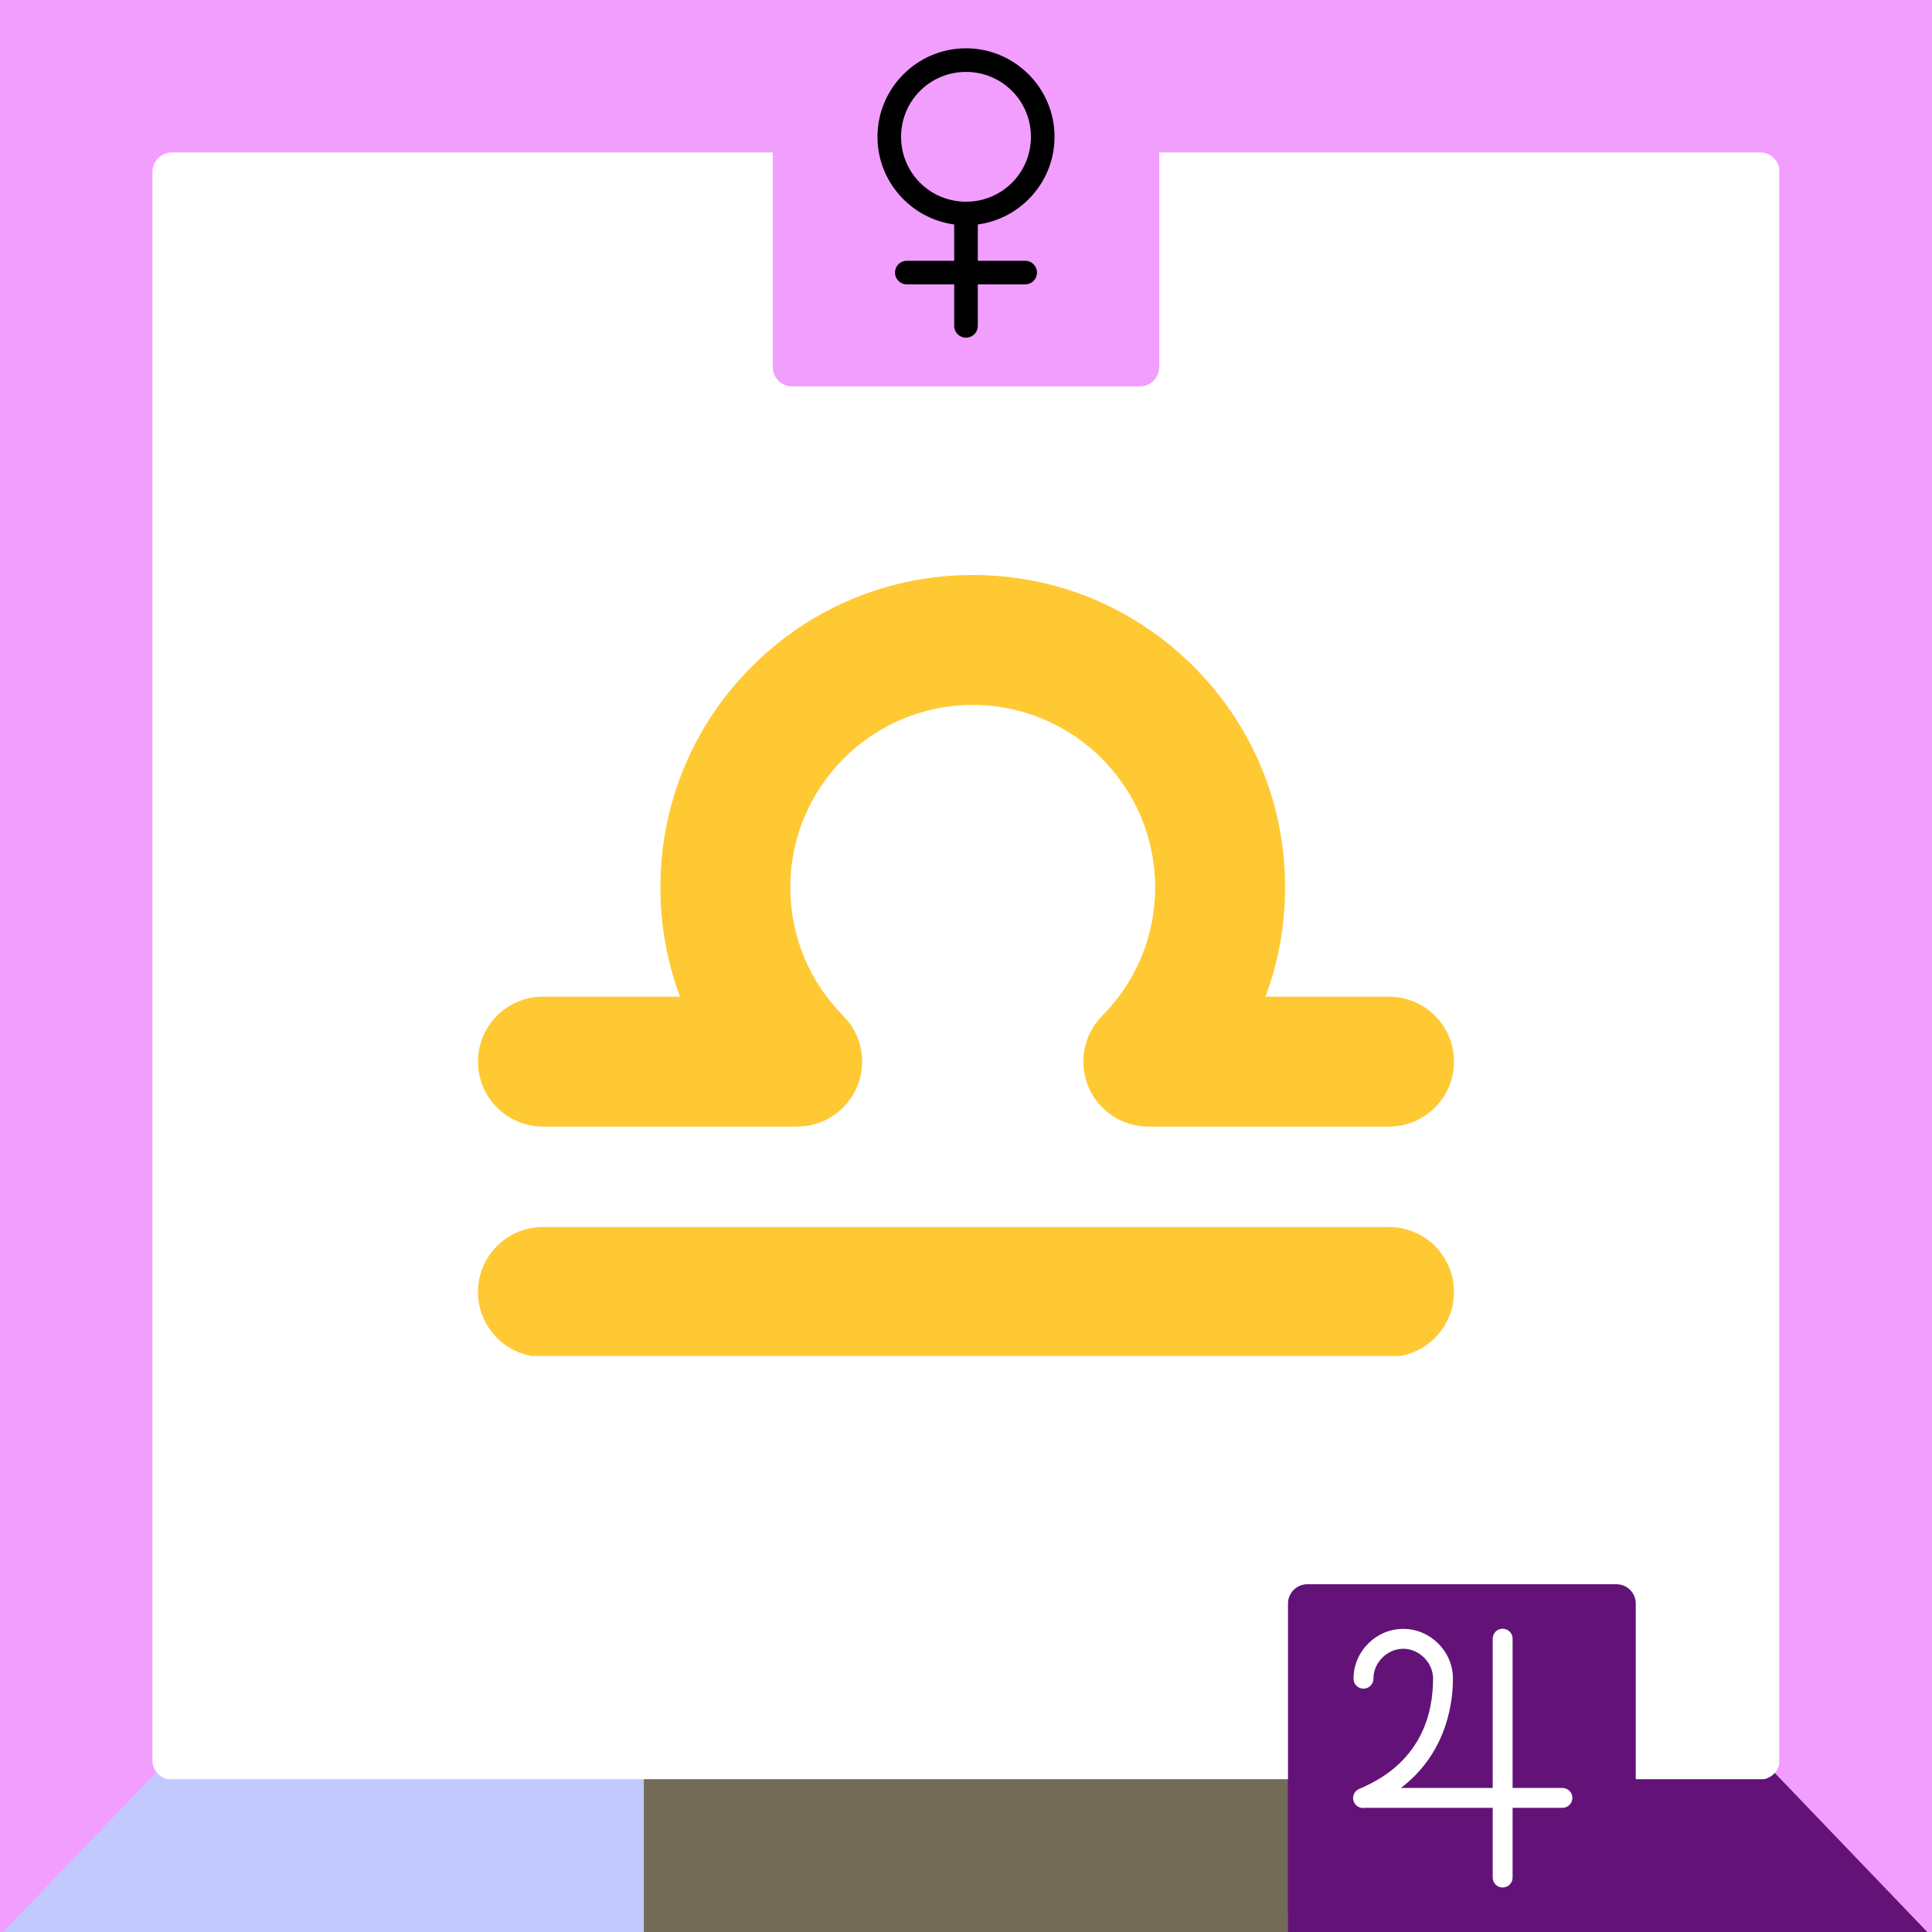 <?xml version="1.0" encoding="UTF-8"?>
<svg xmlns="http://www.w3.org/2000/svg" xmlns:xlink="http://www.w3.org/1999/xlink" width="500" zoomAndPan="magnify" viewBox="0 0 375 375" height="500" preserveAspectRatio="xMidYMid meet" version="1.0">
  <defs>
    <clipPath id="bbff28ccf6">
      <path d="M 317.504 244.211 L 375 244.211 L 375 375 L 317.504 375 Z M 317.504 244.211 " clip-rule="nonzero"></path>
    </clipPath>
    <clipPath id="e240a87063">
      <path d="M 317.504 315.996 L 386.32 244.238 L 386.32 387.758 Z M 317.504 315.996 " clip-rule="nonzero"></path>
    </clipPath>
    <clipPath id="9e502f141e">
      <path d="M 315.07 0 L 375 0 L 375 130.496 L 315.07 130.496 Z M 315.07 0 " clip-rule="nonzero"></path>
    </clipPath>
    <clipPath id="12c6541724">
      <path d="M 315.07 58.738 L 383.887 -13.023 L 383.887 130.496 Z M 315.07 58.738 " clip-rule="nonzero"></path>
    </clipPath>
    <clipPath id="4591dc9f1c">
      <path d="M 0 0 L 57.16 0 L 57.16 130.523 L 0 130.523 Z M 0 0 " clip-rule="nonzero"></path>
    </clipPath>
    <clipPath id="a09a9cd75b">
      <path d="M 57.16 58.738 L -11.656 130.5 L -11.656 -13.023 Z M 57.16 58.738 " clip-rule="nonzero"></path>
    </clipPath>
    <clipPath id="a7f47b4783">
      <path d="M 0 244.238 L 57.16 244.238 L 57.16 375 L 0 375 Z M 0 244.238 " clip-rule="nonzero"></path>
    </clipPath>
    <clipPath id="2aab49c4ca">
      <path d="M 57.16 316 L -11.656 387.758 L -11.656 244.238 Z M 57.16 316 " clip-rule="nonzero"></path>
    </clipPath>
    <clipPath id="c8e5995a5c">
      <path d="M 29.59 29.59 L 345.34 29.59 L 345.34 345.34 L 29.59 345.34 Z M 29.59 29.59 " clip-rule="nonzero"></path>
    </clipPath>
    <clipPath id="3be07ac6b2">
      <path d="M 29.59 33.34 L 29.59 341.66 C 29.59 343.73 31.27 345.41 33.34 345.41 L 341.66 345.41 C 343.73 345.41 345.41 343.73 345.41 341.66 L 345.41 33.34 C 345.41 31.27 343.73 29.59 341.66 29.59 L 33.34 29.59 C 31.27 29.59 29.59 31.27 29.59 33.34 Z M 29.59 33.34 " clip-rule="nonzero"></path>
    </clipPath>
    <clipPath id="6ecd4c9d17">
      <path d="M 32.75 29.59 L 342.242 29.59 C 343.082 29.59 343.883 29.922 344.477 30.516 C 345.066 31.109 345.398 31.91 345.398 32.75 L 345.398 342.242 C 345.398 343.082 345.066 343.883 344.477 344.477 C 343.883 345.066 343.082 345.398 342.242 345.398 L 32.75 345.398 C 31.91 345.398 31.109 345.066 30.516 344.477 C 29.922 343.883 29.59 343.082 29.59 342.242 L 29.59 32.75 C 29.59 31.91 29.922 31.109 30.516 30.516 C 31.109 29.922 31.91 29.59 32.75 29.59 Z M 32.75 29.59 " clip-rule="nonzero"></path>
    </clipPath>
    <clipPath id="5a9f6e2d07">
      <path d="M 92.754 238 L 282.238 238 L 282.238 263.195 L 92.754 263.195 Z M 92.754 238 " clip-rule="nonzero"></path>
    </clipPath>
    <clipPath id="bcb3449f11">
      <path d="M 29.59 33.34 L 29.59 341.66 C 29.59 343.73 31.27 345.41 33.34 345.41 L 341.66 345.41 C 343.73 345.41 345.41 343.73 345.41 341.66 L 345.41 33.34 C 345.41 31.27 343.73 29.59 341.66 29.59 L 33.34 29.59 C 31.27 29.59 29.59 31.27 29.59 33.34 Z M 29.59 33.34 " clip-rule="nonzero"></path>
    </clipPath>
    <clipPath id="5d650421f7">
      <path d="M 92.754 111.605 L 282.238 111.605 L 282.238 219 L 92.754 219 Z M 92.754 111.605 " clip-rule="nonzero"></path>
    </clipPath>
    <clipPath id="2ca4bb604e">
      <path d="M 29.59 33.34 L 29.59 341.66 C 29.59 343.73 31.27 345.41 33.34 345.41 L 341.66 345.41 C 343.73 345.41 345.41 343.73 345.41 341.66 L 345.41 33.34 C 345.41 31.27 343.73 29.59 341.66 29.59 L 33.34 29.59 C 31.27 29.59 29.59 31.27 29.59 33.34 Z M 29.59 33.34 " clip-rule="nonzero"></path>
    </clipPath>
    <clipPath id="9425dd88ab">
      <path d="M 150 0 L 225 0 L 225 75 L 150 75 Z M 150 0 " clip-rule="nonzero"></path>
    </clipPath>
    <clipPath id="e22096c0be">
      <path d="M 150 3.75 L 150 71.25 C 150 73.32 151.68 75 153.75 75 L 221.25 75 C 223.32 75 225 73.32 225 71.25 L 225 3.75 C 225 1.68 223.32 0 221.25 0 L 153.75 0 C 151.68 0 150 1.68 150 3.75 Z M 150 3.75 " clip-rule="nonzero"></path>
    </clipPath>
    <clipPath id="5b1d358b06">
      <path d="M 170.273 9.375 L 204.773 9.375 L 204.773 65.602 L 170.273 65.602 Z M 170.273 9.375 " clip-rule="nonzero"></path>
    </clipPath>
    <clipPath id="d93d28d8d0">
      <path d="M 150 3.75 L 150 71.25 C 150 73.32 151.68 75 153.75 75 L 221.25 75 C 223.32 75 225 73.32 225 71.25 L 225 3.75 C 225 1.68 223.32 0 221.25 0 L 153.75 0 C 151.68 0 150 1.68 150 3.75 Z M 150 3.75 " clip-rule="nonzero"></path>
    </clipPath>
    <clipPath id="2ec7e91031">
      <path d="M 250 307.5 L 317.5 307.5 L 317.5 375 L 250 375 Z M 250 307.5 " clip-rule="nonzero"></path>
    </clipPath>
    <clipPath id="7eeee0a434">
      <path d="M 250 311.25 L 250 371.25 C 250 373.32 251.68 375 253.75 375 L 313.75 375 C 315.824 375 317.5 373.32 317.5 371.25 L 317.5 311.25 C 317.5 309.18 315.824 307.5 313.75 307.5 L 253.75 307.5 C 251.68 307.5 250 309.18 250 311.25 Z M 250 311.25 " clip-rule="nonzero"></path>
    </clipPath>
    <clipPath id="d6cd5ae103">
      <path d="M 262.602 316 L 305.125 316 L 305.125 366.539 L 262.602 366.539 Z M 262.602 316 " clip-rule="nonzero"></path>
    </clipPath>
    <clipPath id="66376da9fc">
      <path d="M 250 311.25 L 250 371.25 C 250 373.32 251.68 375 253.75 375 L 313.75 375 C 315.824 375 317.5 373.32 317.5 371.25 L 317.5 311.25 C 317.5 309.18 315.824 307.5 313.75 307.5 L 253.75 307.5 C 251.68 307.5 250 309.18 250 311.25 Z M 250 311.25 " clip-rule="nonzero"></path>
    </clipPath>
  </defs>
  <rect x="-37.5" width="450" fill="#ffffff" y="-37.5" height="450" fill-opacity="1"></rect>
  <rect x="-37.5" width="450" fill="#ffffff" y="-37.5" height="450" fill-opacity="1"></rect>
  <path stroke-linecap="butt" transform="matrix(0.75, 0, 0, 0.75, 237.01, 300)" fill="none" stroke-linejoin="miter" d="M 0.002 50 L 183.95 50 " stroke="#631377" stroke-width="100" stroke-opacity="1" stroke-miterlimit="4"></path>
  <path stroke-linecap="butt" transform="matrix(0.75, 0, 0, 0.75, 0, 300)" fill="none" stroke-linejoin="miter" d="M -0 50 L 185.979 50 " stroke="#c2c9ff" stroke-width="100" stroke-opacity="1" stroke-miterlimit="4"></path>
  <path stroke-linecap="butt" transform="matrix(0.75, 0, -0, 0.75, 124.971, 300)" fill="none" stroke-linejoin="miter" d="M -0.002 50 L 166.706 50 " stroke="#746a58" stroke-width="100" stroke-opacity="1" stroke-miterlimit="4"></path>
  <path stroke-linecap="butt" transform="matrix(0, 0.75, -0.75, 0, 74.995, 65.854)" fill="none" stroke-linejoin="miter" d="M -0.003 49.998 L 324.404 49.998 " stroke="#f29eff" stroke-width="100" stroke-opacity="1" stroke-miterlimit="4"></path>
  <path stroke-linecap="butt" transform="matrix(0, 0.75, -0.75, 0, 382.903, 65.854)" fill="none" stroke-linejoin="miter" d="M -0.003 50.002 L 324.404 50.002 " stroke="#f29eff" stroke-width="100" stroke-opacity="1" stroke-miterlimit="4"></path>
  <g clip-path="url(#bbff28ccf6)">
    <g clip-path="url(#e240a87063)">
      <path fill="#f29eff" d="M 317.504 387.758 L 317.504 244.211 L 386.32 244.211 L 386.32 387.758 Z M 317.504 387.758 " fill-opacity="1" fill-rule="nonzero"></path>
    </g>
  </g>
  <g clip-path="url(#9e502f141e)">
    <g clip-path="url(#12c6541724)">
      <path fill="#f29eff" d="M 315.07 130.496 L 315.07 -13.051 L 383.887 -13.051 L 383.887 130.496 Z M 315.07 130.496 " fill-opacity="1" fill-rule="nonzero"></path>
    </g>
  </g>
  <path stroke-linecap="butt" transform="matrix(0.75, 0, 0, 0.75, -0.029, 0)" fill="none" stroke-linejoin="miter" d="M 0.002 50 L 500.002 50 " stroke="#f29eff" stroke-width="100" stroke-opacity="1" stroke-miterlimit="4"></path>
  <g clip-path="url(#4591dc9f1c)">
    <g clip-path="url(#a09a9cd75b)">
      <path fill="#f29eff" d="M 57.16 -13.023 L 57.16 130.523 L -11.656 130.523 L -11.656 -13.023 Z M 57.16 -13.023 " fill-opacity="1" fill-rule="nonzero"></path>
    </g>
  </g>
  <g clip-path="url(#a7f47b4783)">
    <g clip-path="url(#2aab49c4ca)">
      <path fill="#f29eff" d="M 57.16 244.238 L 57.16 387.785 L -11.656 387.785 L -11.656 244.238 Z M 57.16 244.238 " fill-opacity="1" fill-rule="nonzero"></path>
    </g>
  </g>
  <g clip-path="url(#c8e5995a5c)">
    <g clip-path="url(#3be07ac6b2)">
      <g clip-path="url(#6ecd4c9d17)">
        <rect x="-37.5" width="450" fill="#ffffff" y="-37.5" height="450" fill-opacity="1"></rect>
      </g>
    </g>
  </g>
  <g clip-path="url(#5a9f6e2d07)">
    <g clip-path="url(#bcb3449f11)">
      <path fill="#ffc933" d="M 269.609 238.164 L 105.383 238.164 C 98.418 238.164 92.777 243.809 92.777 250.773 C 92.777 257.734 98.418 263.379 105.383 263.379 L 269.609 263.379 C 276.574 263.379 282.215 257.734 282.215 250.773 C 282.215 243.809 276.574 238.164 269.609 238.164 Z M 269.609 238.164 " fill-opacity="1" fill-rule="nonzero"></path>
    </g>
  </g>
  <g clip-path="url(#5d650421f7)">
    <g clip-path="url(#2ca4bb604e)">
      <path fill="#ffc933" d="M 269.609 193.453 L 245.629 193.453 C 248.129 186.754 249.43 179.59 249.43 172.23 C 249.43 156.035 243.129 140.812 231.672 129.363 C 220.223 117.914 205 111.605 188.805 111.605 C 172.613 111.605 157.387 117.91 145.941 129.363 C 134.488 140.812 128.184 156.035 128.184 172.23 C 128.184 179.59 129.488 186.754 131.984 193.453 L 105.383 193.453 C 98.418 193.453 92.777 199.098 92.777 206.059 C 92.777 213.023 98.418 218.668 105.383 218.668 L 154.734 218.668 C 159.828 218.668 164.418 215.605 166.371 210.906 C 168.332 206.203 167.266 200.789 163.684 197.176 C 157.051 190.5 153.398 181.641 153.398 172.23 C 153.398 152.703 169.285 136.82 188.805 136.82 C 208.328 136.82 224.215 152.707 224.215 172.23 C 224.215 181.641 220.562 190.5 213.93 197.176 C 210.348 200.789 209.285 206.203 211.242 210.906 C 213.195 215.605 217.785 218.668 222.879 218.668 L 269.609 218.668 C 276.574 218.668 282.215 213.023 282.215 206.059 C 282.215 199.098 276.574 193.453 269.609 193.453 Z M 269.609 193.453 " fill-opacity="1" fill-rule="nonzero"></path>
    </g>
  </g>
  <g clip-path="url(#9425dd88ab)">
    <g clip-path="url(#e22096c0be)">
      <path fill="#f29eff" d="M 142.5 -7.5 L 232.5 -7.5 L 232.5 82.5 L 142.5 82.5 Z M 142.5 -7.5 " fill-opacity="1" fill-rule="nonzero"></path>
    </g>
  </g>
  <g clip-path="url(#5b1d358b06)">
    <g clip-path="url(#d93d28d8d0)">
      <path fill="#000000" d="M 187.5 9.375 C 178.035 9.375 170.316 17.094 170.316 26.559 C 170.316 35.246 176.824 42.441 185.207 43.57 L 185.207 50.617 L 176.043 50.617 C 175.215 50.605 174.449 51.039 174.035 51.754 C 173.613 52.465 173.613 53.352 174.035 54.062 C 174.449 54.777 175.215 55.215 176.043 55.199 L 185.207 55.199 L 185.207 63.219 C 185.195 64.047 185.629 64.812 186.344 65.227 C 187.059 65.648 187.941 65.648 188.656 65.227 C 189.371 64.812 189.805 64.047 189.793 63.219 L 189.793 55.199 L 198.957 55.199 C 199.785 55.215 200.551 54.777 200.965 54.062 C 201.387 53.352 201.387 52.465 200.965 51.754 C 200.551 51.039 199.785 50.605 198.957 50.617 L 189.793 50.617 L 189.793 43.57 C 198.176 42.441 204.684 35.246 204.684 26.559 C 204.684 17.094 196.965 9.375 187.5 9.375 Z M 187.5 13.957 C 194.484 13.957 200.102 19.574 200.102 26.559 C 200.102 33.457 194.625 39.008 187.766 39.148 C 187.664 39.133 187.566 39.129 187.465 39.129 C 187.387 39.129 187.309 39.141 187.227 39.148 C 180.367 39 174.898 33.457 174.898 26.559 C 174.898 19.574 180.516 13.957 187.5 13.957 Z M 187.5 13.957 " fill-opacity="1" fill-rule="nonzero"></path>
    </g>
  </g>
  <g clip-path="url(#2ec7e91031)">
    <g clip-path="url(#7eeee0a434)">
      <path fill="#631377" d="M 243.25 300.75 L 324.25 300.75 L 324.25 381.75 L 243.25 381.75 Z M 243.25 300.75 " fill-opacity="1" fill-rule="nonzero"></path>
    </g>
  </g>
  <g clip-path="url(#d6cd5ae103)">
    <g clip-path="url(#66376da9fc)">
      <path fill="#ffffff" d="M 291.633 316.133 C 291.508 316.133 291.383 316.148 291.258 316.176 C 291.133 316.203 291.016 316.242 290.898 316.293 C 290.781 316.34 290.672 316.402 290.566 316.477 C 290.461 316.547 290.367 316.629 290.277 316.719 C 290.191 316.809 290.113 316.91 290.043 317.016 C 289.973 317.121 289.918 317.234 289.871 317.352 C 289.824 317.469 289.789 317.59 289.766 317.715 C 289.742 317.84 289.73 317.965 289.734 318.094 L 289.734 347.039 L 271.914 347.039 C 279.984 340.91 282.016 332.043 282.016 325.812 C 282.016 320.539 277.641 316.164 272.367 316.164 C 267.094 316.164 262.719 320.539 262.719 325.812 C 262.715 325.938 262.727 326.066 262.75 326.191 C 262.773 326.316 262.809 326.441 262.855 326.559 C 262.902 326.676 262.961 326.789 263.031 326.898 C 263.102 327.004 263.184 327.102 263.273 327.195 C 263.363 327.285 263.461 327.367 263.566 327.438 C 263.672 327.508 263.785 327.57 263.902 327.621 C 264.02 327.668 264.141 327.707 264.266 327.73 C 264.395 327.758 264.52 327.77 264.648 327.77 C 264.773 327.77 264.902 327.758 265.027 327.73 C 265.152 327.707 265.273 327.668 265.391 327.621 C 265.512 327.57 265.621 327.508 265.727 327.438 C 265.832 327.367 265.93 327.285 266.02 327.195 C 266.109 327.102 266.191 327.004 266.262 326.898 C 266.332 326.789 266.391 326.676 266.438 326.559 C 266.484 326.441 266.52 326.316 266.543 326.191 C 266.566 326.066 266.578 325.938 266.578 325.812 C 266.578 322.711 269.262 320.023 272.367 320.023 C 275.469 320.023 278.156 322.711 278.156 325.812 C 278.156 332.504 275.961 342.109 264.008 347.137 C 263.91 347.172 263.816 347.215 263.727 347.266 C 263.711 347.273 263.699 347.281 263.684 347.289 C 263.578 347.34 263.48 347.402 263.391 347.473 C 263.301 347.543 263.215 347.621 263.137 347.707 C 263.059 347.789 262.992 347.883 262.93 347.98 C 262.867 348.078 262.816 348.18 262.773 348.285 C 262.73 348.395 262.695 348.504 262.672 348.617 C 262.652 348.73 262.637 348.844 262.637 348.957 C 262.633 349.074 262.641 349.188 262.656 349.301 C 262.676 349.418 262.703 349.527 262.742 349.637 C 262.777 349.746 262.824 349.852 262.883 349.949 C 262.938 350.051 263.004 350.145 263.078 350.234 C 263.152 350.324 263.23 350.406 263.32 350.48 C 263.406 350.555 263.5 350.621 263.602 350.676 C 263.703 350.734 263.805 350.781 263.914 350.82 C 264.023 350.859 264.133 350.891 264.246 350.906 C 264.359 350.926 264.477 350.938 264.59 350.934 C 264.707 350.934 264.82 350.922 264.934 350.898 L 289.734 350.898 L 289.734 364.406 C 289.734 364.535 289.742 364.66 289.766 364.789 C 289.789 364.914 289.824 365.035 289.875 365.152 C 289.922 365.273 289.98 365.387 290.051 365.492 C 290.121 365.602 290.199 365.699 290.289 365.789 C 290.379 365.883 290.477 365.961 290.582 366.035 C 290.688 366.105 290.801 366.164 290.918 366.215 C 291.035 366.266 291.16 366.301 291.285 366.328 C 291.41 366.352 291.535 366.363 291.664 366.363 C 291.793 366.363 291.918 366.352 292.043 366.328 C 292.168 366.301 292.289 366.266 292.41 366.215 C 292.527 366.164 292.641 366.105 292.746 366.035 C 292.852 365.961 292.949 365.883 293.039 365.789 C 293.129 365.699 293.207 365.602 293.277 365.492 C 293.348 365.387 293.406 365.273 293.453 365.152 C 293.504 365.035 293.539 364.914 293.562 364.789 C 293.586 364.66 293.594 364.535 293.594 364.406 L 293.594 350.898 L 303.242 350.898 C 303.371 350.902 303.496 350.891 303.621 350.867 C 303.75 350.844 303.871 350.809 303.988 350.758 C 304.109 350.711 304.223 350.652 304.328 350.582 C 304.434 350.512 304.535 350.434 304.625 350.344 C 304.715 350.254 304.797 350.156 304.867 350.051 C 304.941 349.945 305 349.832 305.051 349.715 C 305.102 349.598 305.137 349.473 305.16 349.348 C 305.188 349.223 305.199 349.098 305.199 348.969 C 305.199 348.84 305.188 348.715 305.16 348.59 C 305.137 348.465 305.102 348.344 305.051 348.223 C 305 348.105 304.941 347.996 304.867 347.887 C 304.797 347.781 304.715 347.684 304.625 347.594 C 304.535 347.504 304.434 347.426 304.328 347.355 C 304.223 347.285 304.109 347.227 303.988 347.18 C 303.871 347.133 303.75 347.094 303.621 347.07 C 303.496 347.047 303.371 347.039 303.242 347.039 L 293.594 347.039 L 293.594 318.094 C 293.594 317.965 293.586 317.836 293.562 317.707 C 293.539 317.582 293.5 317.457 293.453 317.336 C 293.406 317.219 293.344 317.105 293.273 316.996 C 293.203 316.891 293.121 316.789 293.027 316.699 C 292.938 316.605 292.836 316.523 292.73 316.453 C 292.621 316.383 292.508 316.32 292.387 316.273 C 292.27 316.227 292.145 316.188 292.02 316.164 C 291.891 316.141 291.762 316.129 291.633 316.133 Z M 291.633 316.133 " fill-opacity="1" fill-rule="nonzero"></path>
    </g>
  </g>
</svg>
